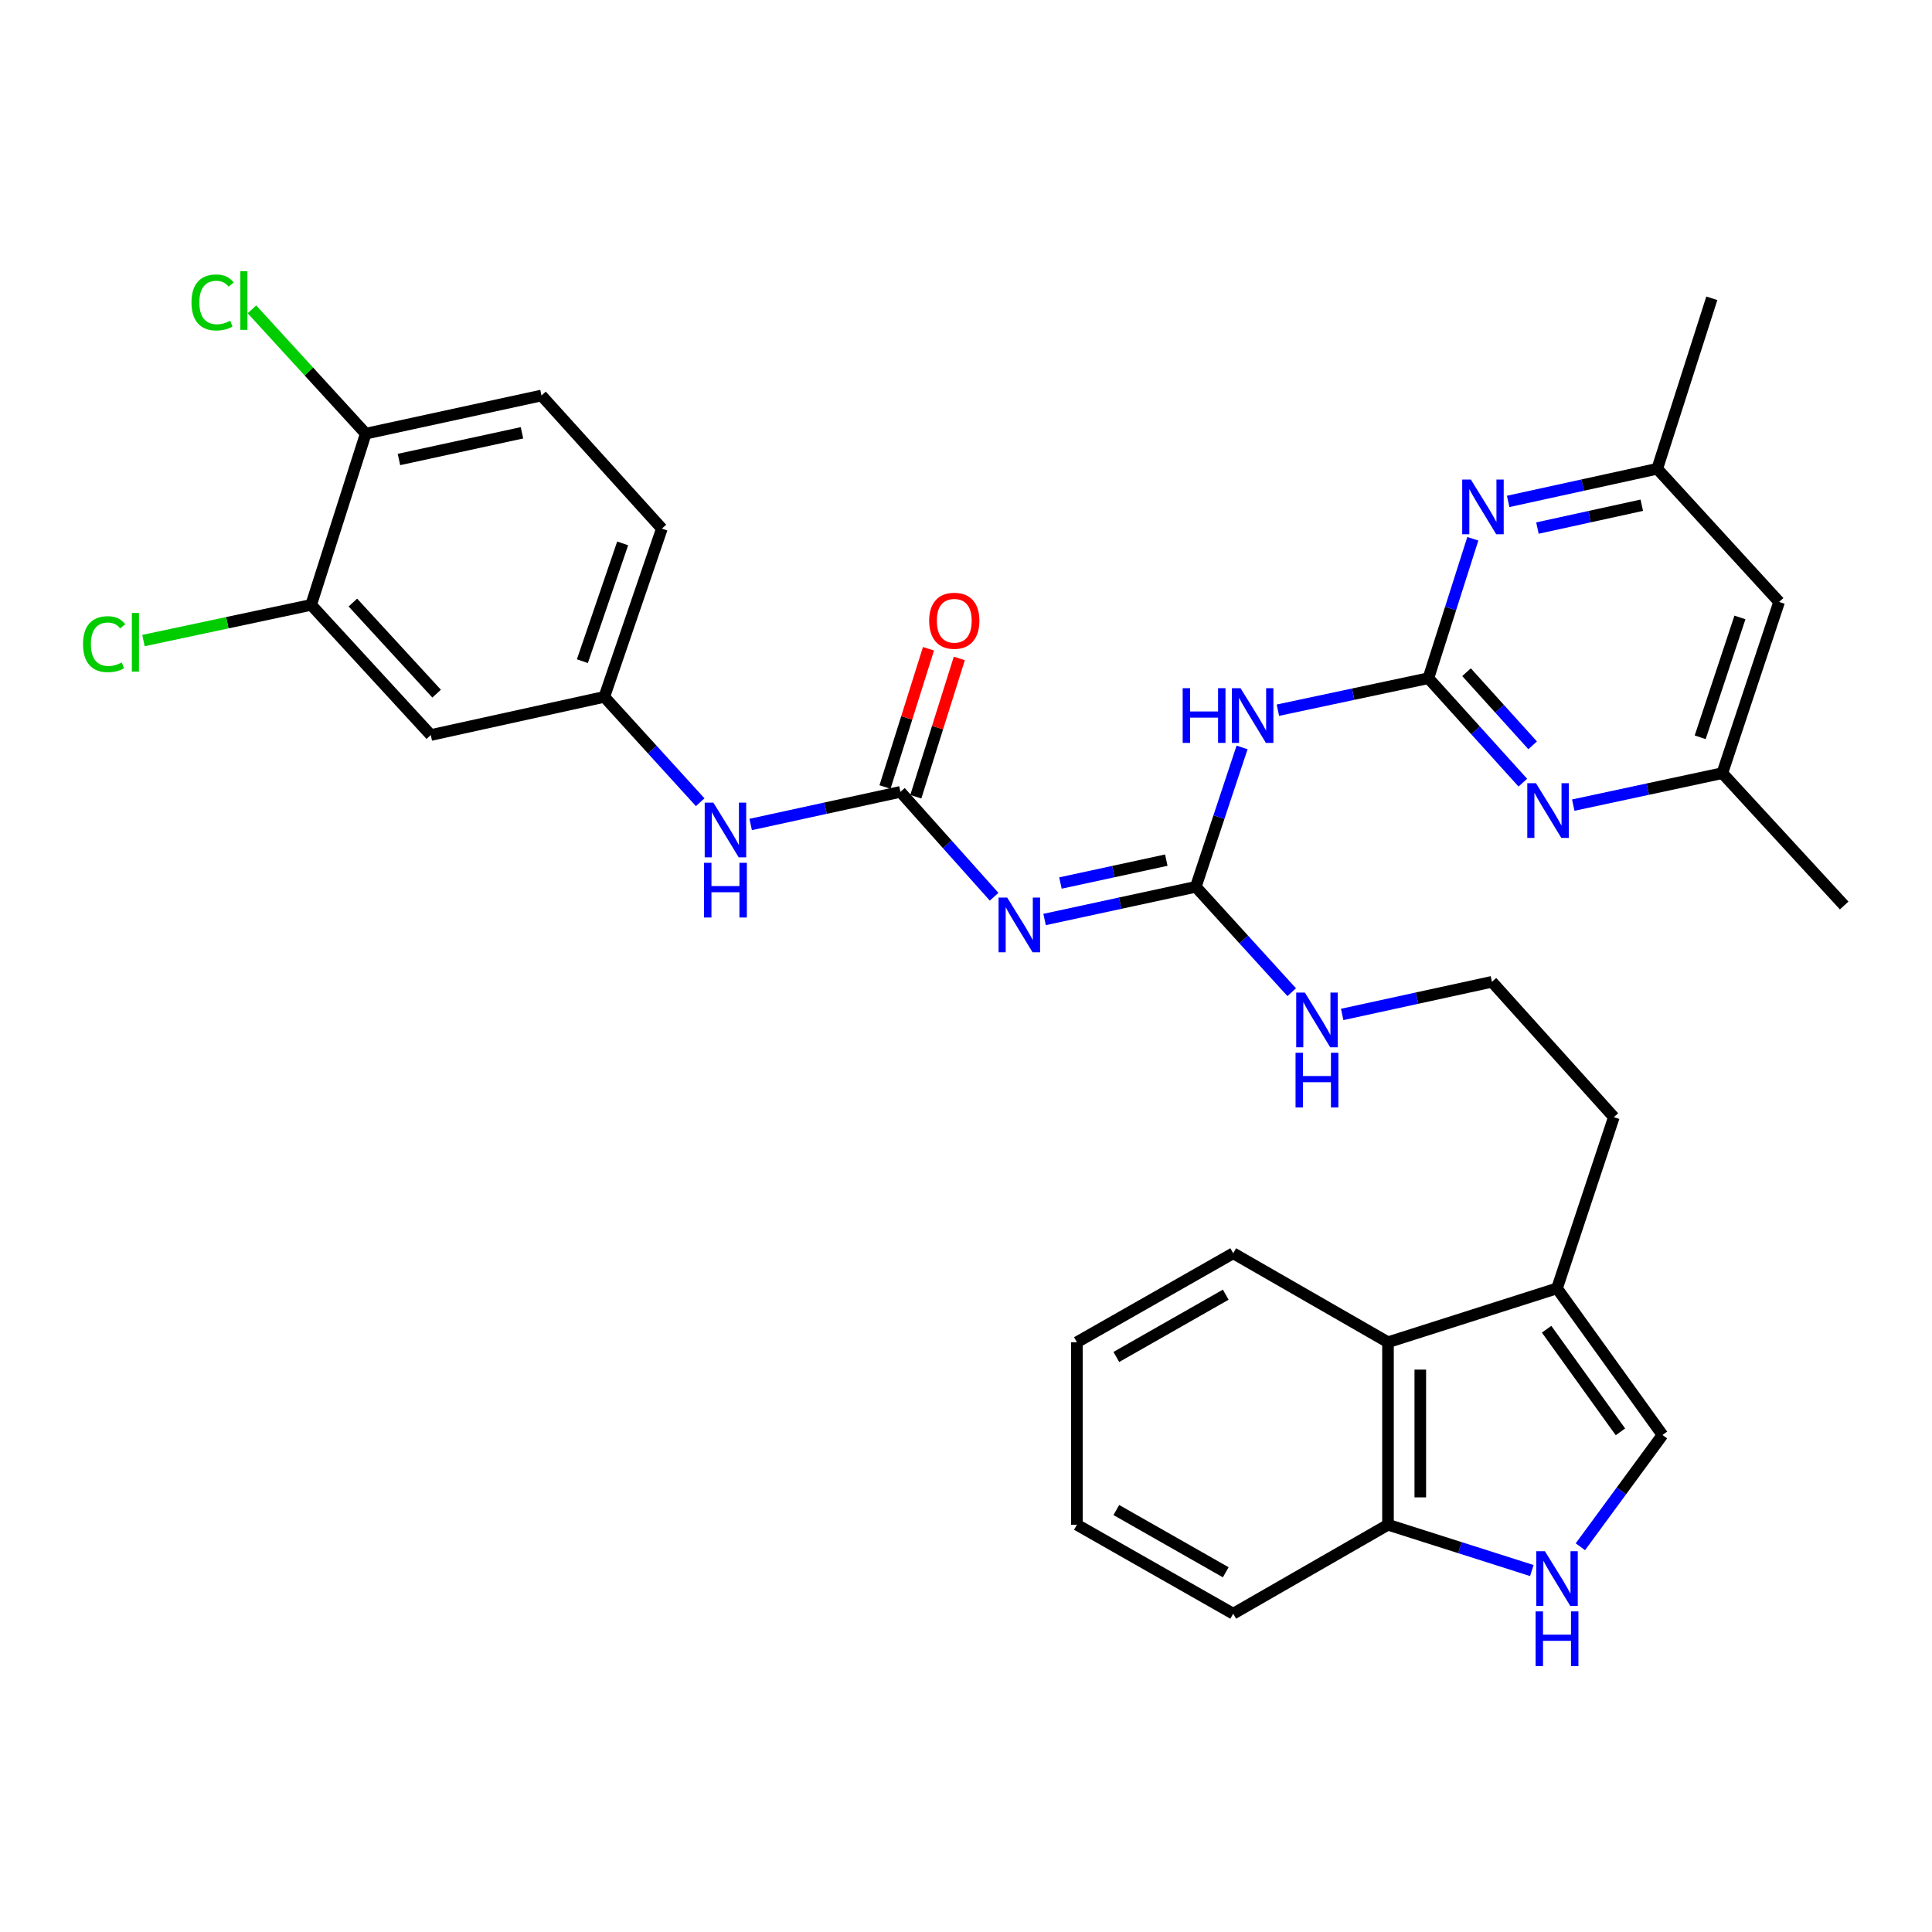<?xml version='1.0' encoding='iso-8859-1'?>
<svg version='1.1' baseProfile='full'
              xmlns='http://www.w3.org/2000/svg'
                      xmlns:rdkit='http://www.rdkit.org/xml'
                      xmlns:xlink='http://www.w3.org/1999/xlink'
                  xml:space='preserve'
width='1000px' height='1000px' viewBox='0 0 1000 1000'>
<!-- END OF HEADER -->
<rect style='opacity:1.0;fill:#FFFFFF;stroke:none' width='1000' height='1000' x='0' y='0'> </rect>
<path class='bond-2' d='M 739.336,351.029 L 700.385,359.311' style='fill:none;fill-rule:evenodd;stroke:#000000;stroke-width:6px;stroke-linecap:butt;stroke-linejoin:miter;stroke-opacity:1' />
<path class='bond-2' d='M 700.385,359.311 L 661.434,367.593' style='fill:none;fill-rule:evenodd;stroke:#0000FF;stroke-width:6px;stroke-linecap:butt;stroke-linejoin:miter;stroke-opacity:1' />
<path class='bond-5' d='M 739.336,351.029 L 763.775,378.064' style='fill:none;fill-rule:evenodd;stroke:#000000;stroke-width:6px;stroke-linecap:butt;stroke-linejoin:miter;stroke-opacity:1' />
<path class='bond-5' d='M 763.775,378.064 L 788.214,405.098' style='fill:none;fill-rule:evenodd;stroke:#0000FF;stroke-width:6px;stroke-linecap:butt;stroke-linejoin:miter;stroke-opacity:1' />
<path class='bond-5' d='M 759.072,347.926 L 776.179,366.85' style='fill:none;fill-rule:evenodd;stroke:#000000;stroke-width:6px;stroke-linecap:butt;stroke-linejoin:miter;stroke-opacity:1' />
<path class='bond-5' d='M 776.179,366.85 L 793.286,385.774' style='fill:none;fill-rule:evenodd;stroke:#0000FF;stroke-width:6px;stroke-linecap:butt;stroke-linejoin:miter;stroke-opacity:1' />
<path class='bond-6' d='M 739.336,351.029 L 750.83,314.95' style='fill:none;fill-rule:evenodd;stroke:#000000;stroke-width:6px;stroke-linecap:butt;stroke-linejoin:miter;stroke-opacity:1' />
<path class='bond-6' d='M 750.83,314.95 L 762.325,278.871' style='fill:none;fill-rule:evenodd;stroke:#0000FF;stroke-width:6px;stroke-linecap:butt;stroke-linejoin:miter;stroke-opacity:1' />
<path class='bond-0' d='M 540.677,475.93 L 579.812,467.473' style='fill:none;fill-rule:evenodd;stroke:#0000FF;stroke-width:6px;stroke-linecap:butt;stroke-linejoin:miter;stroke-opacity:1' />
<path class='bond-0' d='M 579.812,467.473 L 618.948,459.015' style='fill:none;fill-rule:evenodd;stroke:#000000;stroke-width:6px;stroke-linecap:butt;stroke-linejoin:miter;stroke-opacity:1' />
<path class='bond-0' d='M 548.885,457.048 L 576.28,451.128' style='fill:none;fill-rule:evenodd;stroke:#0000FF;stroke-width:6px;stroke-linecap:butt;stroke-linejoin:miter;stroke-opacity:1' />
<path class='bond-0' d='M 576.28,451.128 L 603.675,445.208' style='fill:none;fill-rule:evenodd;stroke:#000000;stroke-width:6px;stroke-linecap:butt;stroke-linejoin:miter;stroke-opacity:1' />
<path class='bond-3' d='M 514.551,464.151 L 490.303,437.011' style='fill:none;fill-rule:evenodd;stroke:#0000FF;stroke-width:6px;stroke-linecap:butt;stroke-linejoin:miter;stroke-opacity:1' />
<path class='bond-3' d='M 490.303,437.011 L 466.055,409.872' style='fill:none;fill-rule:evenodd;stroke:#000000;stroke-width:6px;stroke-linecap:butt;stroke-linejoin:miter;stroke-opacity:1' />
<path class='bond-1' d='M 618.948,459.015 L 630.921,422.94' style='fill:none;fill-rule:evenodd;stroke:#000000;stroke-width:6px;stroke-linecap:butt;stroke-linejoin:miter;stroke-opacity:1' />
<path class='bond-1' d='M 630.921,422.94 L 642.894,386.866' style='fill:none;fill-rule:evenodd;stroke:#0000FF;stroke-width:6px;stroke-linecap:butt;stroke-linejoin:miter;stroke-opacity:1' />
<path class='bond-20' d='M 618.948,459.015 L 643.767,486.286' style='fill:none;fill-rule:evenodd;stroke:#000000;stroke-width:6px;stroke-linecap:butt;stroke-linejoin:miter;stroke-opacity:1' />
<path class='bond-20' d='M 643.767,486.286 L 668.586,513.558' style='fill:none;fill-rule:evenodd;stroke:#0000FF;stroke-width:6px;stroke-linecap:butt;stroke-linejoin:miter;stroke-opacity:1' />
<path class='bond-10' d='M 466.055,409.872 L 427.3,418.311' style='fill:none;fill-rule:evenodd;stroke:#000000;stroke-width:6px;stroke-linecap:butt;stroke-linejoin:miter;stroke-opacity:1' />
<path class='bond-10' d='M 427.3,418.311 L 388.545,426.751' style='fill:none;fill-rule:evenodd;stroke:#0000FF;stroke-width:6px;stroke-linecap:butt;stroke-linejoin:miter;stroke-opacity:1' />
<path class='bond-18' d='M 474.031,412.38 L 485.284,376.595' style='fill:none;fill-rule:evenodd;stroke:#000000;stroke-width:6px;stroke-linecap:butt;stroke-linejoin:miter;stroke-opacity:1' />
<path class='bond-18' d='M 485.284,376.595 L 496.537,340.81' style='fill:none;fill-rule:evenodd;stroke:#FF0000;stroke-width:6px;stroke-linecap:butt;stroke-linejoin:miter;stroke-opacity:1' />
<path class='bond-18' d='M 458.079,407.363 L 469.332,371.578' style='fill:none;fill-rule:evenodd;stroke:#000000;stroke-width:6px;stroke-linecap:butt;stroke-linejoin:miter;stroke-opacity:1' />
<path class='bond-18' d='M 469.332,371.578 L 480.586,335.793' style='fill:none;fill-rule:evenodd;stroke:#FF0000;stroke-width:6px;stroke-linecap:butt;stroke-linejoin:miter;stroke-opacity:1' />
<path class='bond-4' d='M 817.999,800.601 L 839.247,771.669' style='fill:none;fill-rule:evenodd;stroke:#0000FF;stroke-width:6px;stroke-linecap:butt;stroke-linejoin:miter;stroke-opacity:1' />
<path class='bond-4' d='M 839.247,771.669 L 860.495,742.738' style='fill:none;fill-rule:evenodd;stroke:#000000;stroke-width:6px;stroke-linecap:butt;stroke-linejoin:miter;stroke-opacity:1' />
<path class='bond-34' d='M 792.872,812.915 L 755.648,801.06' style='fill:none;fill-rule:evenodd;stroke:#0000FF;stroke-width:6px;stroke-linecap:butt;stroke-linejoin:miter;stroke-opacity:1' />
<path class='bond-34' d='M 755.648,801.06 L 718.424,789.206' style='fill:none;fill-rule:evenodd;stroke:#000000;stroke-width:6px;stroke-linecap:butt;stroke-linejoin:miter;stroke-opacity:1' />
<path class='bond-15' d='M 814.309,416.735 L 852.893,408.458' style='fill:none;fill-rule:evenodd;stroke:#0000FF;stroke-width:6px;stroke-linecap:butt;stroke-linejoin:miter;stroke-opacity:1' />
<path class='bond-15' d='M 852.893,408.458 L 891.476,400.182' style='fill:none;fill-rule:evenodd;stroke:#000000;stroke-width:6px;stroke-linecap:butt;stroke-linejoin:miter;stroke-opacity:1' />
<path class='bond-16' d='M 780.626,259.528 L 819.204,251.081' style='fill:none;fill-rule:evenodd;stroke:#0000FF;stroke-width:6px;stroke-linecap:butt;stroke-linejoin:miter;stroke-opacity:1' />
<path class='bond-16' d='M 819.204,251.081 L 857.782,242.635' style='fill:none;fill-rule:evenodd;stroke:#000000;stroke-width:6px;stroke-linecap:butt;stroke-linejoin:miter;stroke-opacity:1' />
<path class='bond-16' d='M 795.775,273.329 L 822.78,267.416' style='fill:none;fill-rule:evenodd;stroke:#0000FF;stroke-width:6px;stroke-linecap:butt;stroke-linejoin:miter;stroke-opacity:1' />
<path class='bond-16' d='M 822.78,267.416 L 849.785,261.504' style='fill:none;fill-rule:evenodd;stroke:#000000;stroke-width:6px;stroke-linecap:butt;stroke-linejoin:miter;stroke-opacity:1' />
<path class='bond-7' d='M 860.495,742.738 L 805.907,666.858' style='fill:none;fill-rule:evenodd;stroke:#000000;stroke-width:6px;stroke-linecap:butt;stroke-linejoin:miter;stroke-opacity:1' />
<path class='bond-7' d='M 838.732,741.121 L 800.521,688.005' style='fill:none;fill-rule:evenodd;stroke:#000000;stroke-width:6px;stroke-linecap:butt;stroke-linejoin:miter;stroke-opacity:1' />
<path class='bond-8' d='M 805.907,666.858 L 835.328,578.232' style='fill:none;fill-rule:evenodd;stroke:#000000;stroke-width:6px;stroke-linecap:butt;stroke-linejoin:miter;stroke-opacity:1' />
<path class='bond-9' d='M 805.907,666.858 L 718.424,694.737' style='fill:none;fill-rule:evenodd;stroke:#000000;stroke-width:6px;stroke-linecap:butt;stroke-linejoin:miter;stroke-opacity:1' />
<path class='bond-13' d='M 718.424,694.737 L 718.424,789.206' style='fill:none;fill-rule:evenodd;stroke:#000000;stroke-width:6px;stroke-linecap:butt;stroke-linejoin:miter;stroke-opacity:1' />
<path class='bond-13' d='M 735.146,708.907 L 735.146,775.036' style='fill:none;fill-rule:evenodd;stroke:#000000;stroke-width:6px;stroke-linecap:butt;stroke-linejoin:miter;stroke-opacity:1' />
<path class='bond-27' d='M 718.424,694.737 L 638.308,648.687' style='fill:none;fill-rule:evenodd;stroke:#000000;stroke-width:6px;stroke-linecap:butt;stroke-linejoin:miter;stroke-opacity:1' />
<path class='bond-14' d='M 362.419,415.234 L 337.604,387.967' style='fill:none;fill-rule:evenodd;stroke:#0000FF;stroke-width:6px;stroke-linecap:butt;stroke-linejoin:miter;stroke-opacity:1' />
<path class='bond-14' d='M 337.604,387.967 L 312.79,360.7' style='fill:none;fill-rule:evenodd;stroke:#000000;stroke-width:6px;stroke-linecap:butt;stroke-linejoin:miter;stroke-opacity:1' />
<path class='bond-11' d='M 161.049,313.089 L 222.975,380.45' style='fill:none;fill-rule:evenodd;stroke:#000000;stroke-width:6px;stroke-linecap:butt;stroke-linejoin:miter;stroke-opacity:1' />
<path class='bond-11' d='M 182.648,311.876 L 225.997,359.029' style='fill:none;fill-rule:evenodd;stroke:#000000;stroke-width:6px;stroke-linecap:butt;stroke-linejoin:miter;stroke-opacity:1' />
<path class='bond-22' d='M 161.049,313.089 L 117.653,322.322' style='fill:none;fill-rule:evenodd;stroke:#000000;stroke-width:6px;stroke-linecap:butt;stroke-linejoin:miter;stroke-opacity:1' />
<path class='bond-22' d='M 117.653,322.322 L 74.256,331.554' style='fill:none;fill-rule:evenodd;stroke:#00CC00;stroke-width:6px;stroke-linecap:butt;stroke-linejoin:miter;stroke-opacity:1' />
<path class='bond-35' d='M 161.049,313.089 L 189.309,224.454' style='fill:none;fill-rule:evenodd;stroke:#000000;stroke-width:6px;stroke-linecap:butt;stroke-linejoin:miter;stroke-opacity:1' />
<path class='bond-12' d='M 222.975,380.45 L 312.79,360.7' style='fill:none;fill-rule:evenodd;stroke:#000000;stroke-width:6px;stroke-linecap:butt;stroke-linejoin:miter;stroke-opacity:1' />
<path class='bond-28' d='M 718.424,789.206 L 638.308,835.247' style='fill:none;fill-rule:evenodd;stroke:#000000;stroke-width:6px;stroke-linecap:butt;stroke-linejoin:miter;stroke-opacity:1' />
<path class='bond-23' d='M 312.79,360.7 L 342.583,273.607' style='fill:none;fill-rule:evenodd;stroke:#000000;stroke-width:6px;stroke-linecap:butt;stroke-linejoin:miter;stroke-opacity:1' />
<path class='bond-23' d='M 301.437,342.224 L 322.292,281.259' style='fill:none;fill-rule:evenodd;stroke:#000000;stroke-width:6px;stroke-linecap:butt;stroke-linejoin:miter;stroke-opacity:1' />
<path class='bond-30' d='M 891.476,400.182 L 954.545,468.686' style='fill:none;fill-rule:evenodd;stroke:#000000;stroke-width:6px;stroke-linecap:butt;stroke-linejoin:miter;stroke-opacity:1' />
<path class='bond-33' d='M 891.476,400.182 L 920.87,311.557' style='fill:none;fill-rule:evenodd;stroke:#000000;stroke-width:6px;stroke-linecap:butt;stroke-linejoin:miter;stroke-opacity:1' />
<path class='bond-33' d='M 880.014,381.624 L 900.589,319.586' style='fill:none;fill-rule:evenodd;stroke:#000000;stroke-width:6px;stroke-linecap:butt;stroke-linejoin:miter;stroke-opacity:1' />
<path class='bond-19' d='M 857.782,242.635 L 920.87,311.557' style='fill:none;fill-rule:evenodd;stroke:#000000;stroke-width:6px;stroke-linecap:butt;stroke-linejoin:miter;stroke-opacity:1' />
<path class='bond-29' d='M 857.782,242.635 L 886.032,154.39' style='fill:none;fill-rule:evenodd;stroke:#000000;stroke-width:6px;stroke-linecap:butt;stroke-linejoin:miter;stroke-opacity:1' />
<path class='bond-17' d='M 189.309,224.454 L 280.275,204.713' style='fill:none;fill-rule:evenodd;stroke:#000000;stroke-width:6px;stroke-linecap:butt;stroke-linejoin:miter;stroke-opacity:1' />
<path class='bond-17' d='M 206.5,237.835 L 270.177,224.016' style='fill:none;fill-rule:evenodd;stroke:#000000;stroke-width:6px;stroke-linecap:butt;stroke-linejoin:miter;stroke-opacity:1' />
<path class='bond-24' d='M 189.309,224.454 L 159.857,192.288' style='fill:none;fill-rule:evenodd;stroke:#000000;stroke-width:6px;stroke-linecap:butt;stroke-linejoin:miter;stroke-opacity:1' />
<path class='bond-24' d='M 159.857,192.288 L 130.406,160.121' style='fill:none;fill-rule:evenodd;stroke:#00CC00;stroke-width:6px;stroke-linecap:butt;stroke-linejoin:miter;stroke-opacity:1' />
<path class='bond-25' d='M 694.712,525.073 L 733.467,516.63' style='fill:none;fill-rule:evenodd;stroke:#0000FF;stroke-width:6px;stroke-linecap:butt;stroke-linejoin:miter;stroke-opacity:1' />
<path class='bond-25' d='M 733.467,516.63 L 772.222,508.187' style='fill:none;fill-rule:evenodd;stroke:#000000;stroke-width:6px;stroke-linecap:butt;stroke-linejoin:miter;stroke-opacity:1' />
<path class='bond-21' d='M 280.275,204.713 L 342.583,273.607' style='fill:none;fill-rule:evenodd;stroke:#000000;stroke-width:6px;stroke-linecap:butt;stroke-linejoin:miter;stroke-opacity:1' />
<path class='bond-26' d='M 772.222,508.187 L 835.328,578.232' style='fill:none;fill-rule:evenodd;stroke:#000000;stroke-width:6px;stroke-linecap:butt;stroke-linejoin:miter;stroke-opacity:1' />
<path class='bond-31' d='M 638.308,648.687 L 557.402,694.737' style='fill:none;fill-rule:evenodd;stroke:#000000;stroke-width:6px;stroke-linecap:butt;stroke-linejoin:miter;stroke-opacity:1' />
<path class='bond-31' d='M 634.444,670.127 L 577.81,702.362' style='fill:none;fill-rule:evenodd;stroke:#000000;stroke-width:6px;stroke-linecap:butt;stroke-linejoin:miter;stroke-opacity:1' />
<path class='bond-36' d='M 638.308,835.247 L 557.402,789.206' style='fill:none;fill-rule:evenodd;stroke:#000000;stroke-width:6px;stroke-linecap:butt;stroke-linejoin:miter;stroke-opacity:1' />
<path class='bond-36' d='M 634.443,813.807 L 577.809,781.579' style='fill:none;fill-rule:evenodd;stroke:#000000;stroke-width:6px;stroke-linecap:butt;stroke-linejoin:miter;stroke-opacity:1' />
<path class='bond-32' d='M 557.402,694.737 L 557.402,789.206' style='fill:none;fill-rule:evenodd;stroke:#000000;stroke-width:6px;stroke-linecap:butt;stroke-linejoin:miter;stroke-opacity:1' />
<path  class='atom-1' d='M 521.34 464.596
L 530.62 479.596
Q 531.54 481.076, 533.02 483.756
Q 534.5 486.436, 534.58 486.596
L 534.58 464.596
L 538.34 464.596
L 538.34 492.916
L 534.46 492.916
L 524.5 476.516
Q 523.34 474.596, 522.1 472.396
Q 520.9 470.196, 520.54 469.516
L 520.54 492.916
L 516.86 492.916
L 516.86 464.596
L 521.34 464.596
' fill='#0000FF'/>
<path  class='atom-3' d='M 612.149 356.211
L 615.989 356.211
L 615.989 368.251
L 630.469 368.251
L 630.469 356.211
L 634.309 356.211
L 634.309 384.531
L 630.469 384.531
L 630.469 371.451
L 615.989 371.451
L 615.989 384.531
L 612.149 384.531
L 612.149 356.211
' fill='#0000FF'/>
<path  class='atom-3' d='M 642.109 356.211
L 651.389 371.211
Q 652.309 372.691, 653.789 375.371
Q 655.269 378.051, 655.349 378.211
L 655.349 356.211
L 659.109 356.211
L 659.109 384.531
L 655.229 384.531
L 645.269 368.131
Q 644.109 366.211, 642.869 364.011
Q 641.669 361.811, 641.309 361.131
L 641.309 384.531
L 637.629 384.531
L 637.629 356.211
L 642.109 356.211
' fill='#0000FF'/>
<path  class='atom-5' d='M 799.647 802.906
L 808.927 817.906
Q 809.847 819.386, 811.327 822.066
Q 812.807 824.746, 812.887 824.906
L 812.887 802.906
L 816.647 802.906
L 816.647 831.226
L 812.767 831.226
L 802.807 814.826
Q 801.647 812.906, 800.407 810.706
Q 799.207 808.506, 798.847 807.826
L 798.847 831.226
L 795.167 831.226
L 795.167 802.906
L 799.647 802.906
' fill='#0000FF'/>
<path  class='atom-5' d='M 794.827 834.058
L 798.667 834.058
L 798.667 846.098
L 813.147 846.098
L 813.147 834.058
L 816.987 834.058
L 816.987 862.378
L 813.147 862.378
L 813.147 849.298
L 798.667 849.298
L 798.667 862.378
L 794.827 862.378
L 794.827 834.058
' fill='#0000FF'/>
<path  class='atom-6' d='M 795.002 405.373
L 804.282 420.373
Q 805.202 421.853, 806.682 424.533
Q 808.162 427.213, 808.242 427.373
L 808.242 405.373
L 812.002 405.373
L 812.002 433.693
L 808.122 433.693
L 798.162 417.293
Q 797.002 415.373, 795.762 413.173
Q 794.562 410.973, 794.202 410.293
L 794.202 433.693
L 790.522 433.693
L 790.522 405.373
L 795.002 405.373
' fill='#0000FF'/>
<path  class='atom-7' d='M 761.317 248.225
L 770.597 263.225
Q 771.517 264.705, 772.997 267.385
Q 774.477 270.065, 774.557 270.225
L 774.557 248.225
L 778.317 248.225
L 778.317 276.545
L 774.437 276.545
L 764.477 260.145
Q 763.317 258.225, 762.077 256.025
Q 760.877 253.825, 760.517 253.145
L 760.517 276.545
L 756.837 276.545
L 756.837 248.225
L 761.317 248.225
' fill='#0000FF'/>
<path  class='atom-11' d='M 369.228 415.434
L 378.508 430.434
Q 379.428 431.914, 380.908 434.594
Q 382.388 437.274, 382.468 437.434
L 382.468 415.434
L 386.228 415.434
L 386.228 443.754
L 382.348 443.754
L 372.388 427.354
Q 371.228 425.434, 369.988 423.234
Q 368.788 421.034, 368.428 420.354
L 368.428 443.754
L 364.748 443.754
L 364.748 415.434
L 369.228 415.434
' fill='#0000FF'/>
<path  class='atom-11' d='M 364.408 446.586
L 368.248 446.586
L 368.248 458.626
L 382.728 458.626
L 382.728 446.586
L 386.568 446.586
L 386.568 474.906
L 382.728 474.906
L 382.728 461.826
L 368.248 461.826
L 368.248 474.906
L 364.408 474.906
L 364.408 446.586
' fill='#0000FF'/>
<path  class='atom-19' d='M 480.934 321.298
Q 480.934 314.498, 484.294 310.698
Q 487.654 306.898, 493.934 306.898
Q 500.214 306.898, 503.574 310.698
Q 506.934 314.498, 506.934 321.298
Q 506.934 328.178, 503.534 332.098
Q 500.134 335.978, 493.934 335.978
Q 487.694 335.978, 484.294 332.098
Q 480.934 328.218, 480.934 321.298
M 493.934 332.778
Q 498.254 332.778, 500.574 329.898
Q 502.934 326.978, 502.934 321.298
Q 502.934 315.738, 500.574 312.938
Q 498.254 310.098, 493.934 310.098
Q 489.614 310.098, 487.254 312.898
Q 484.934 315.698, 484.934 321.298
Q 484.934 327.018, 487.254 329.898
Q 489.614 332.778, 493.934 332.778
' fill='#FF0000'/>
<path  class='atom-21' d='M 675.395 513.758
L 684.675 528.758
Q 685.595 530.238, 687.075 532.918
Q 688.555 535.598, 688.635 535.758
L 688.635 513.758
L 692.395 513.758
L 692.395 542.078
L 688.515 542.078
L 678.555 525.678
Q 677.395 523.758, 676.155 521.558
Q 674.955 519.358, 674.595 518.678
L 674.595 542.078
L 670.915 542.078
L 670.915 513.758
L 675.395 513.758
' fill='#0000FF'/>
<path  class='atom-21' d='M 670.575 544.91
L 674.415 544.91
L 674.415 556.95
L 688.895 556.95
L 688.895 544.91
L 692.735 544.91
L 692.735 573.23
L 688.895 573.23
L 688.895 560.15
L 674.415 560.15
L 674.415 573.23
L 670.575 573.23
L 670.575 544.91
' fill='#0000FF'/>
<path  class='atom-23' d='M 42.971 333.42
Q 42.971 326.38, 46.251 322.7
Q 49.571 318.98, 55.851 318.98
Q 61.691 318.98, 64.811 323.1
L 62.171 325.26
Q 59.891 322.26, 55.851 322.26
Q 51.571 322.26, 49.291 325.14
Q 47.051 327.98, 47.051 333.42
Q 47.051 339.02, 49.371 341.9
Q 51.731 344.78, 56.291 344.78
Q 59.411 344.78, 63.051 342.9
L 64.171 345.9
Q 62.691 346.86, 60.451 347.42
Q 58.211 347.98, 55.731 347.98
Q 49.571 347.98, 46.251 344.22
Q 42.971 340.46, 42.971 333.42
' fill='#00CC00'/>
<path  class='atom-23' d='M 68.251 317.26
L 71.931 317.26
L 71.931 347.62
L 68.251 347.62
L 68.251 317.26
' fill='#00CC00'/>
<path  class='atom-25' d='M 99.11 156.541
Q 99.11 149.501, 102.39 145.821
Q 105.71 142.101, 111.99 142.101
Q 117.83 142.101, 120.95 146.221
L 118.31 148.381
Q 116.03 145.381, 111.99 145.381
Q 107.71 145.381, 105.43 148.261
Q 103.19 151.101, 103.19 156.541
Q 103.19 162.141, 105.51 165.021
Q 107.87 167.901, 112.43 167.901
Q 115.55 167.901, 119.19 166.021
L 120.31 169.021
Q 118.83 169.981, 116.59 170.541
Q 114.35 171.101, 111.87 171.101
Q 105.71 171.101, 102.39 167.341
Q 99.11 163.581, 99.11 156.541
' fill='#00CC00'/>
<path  class='atom-25' d='M 124.39 140.381
L 128.07 140.381
L 128.07 170.741
L 124.39 170.741
L 124.39 140.381
' fill='#00CC00'/>
</svg>

